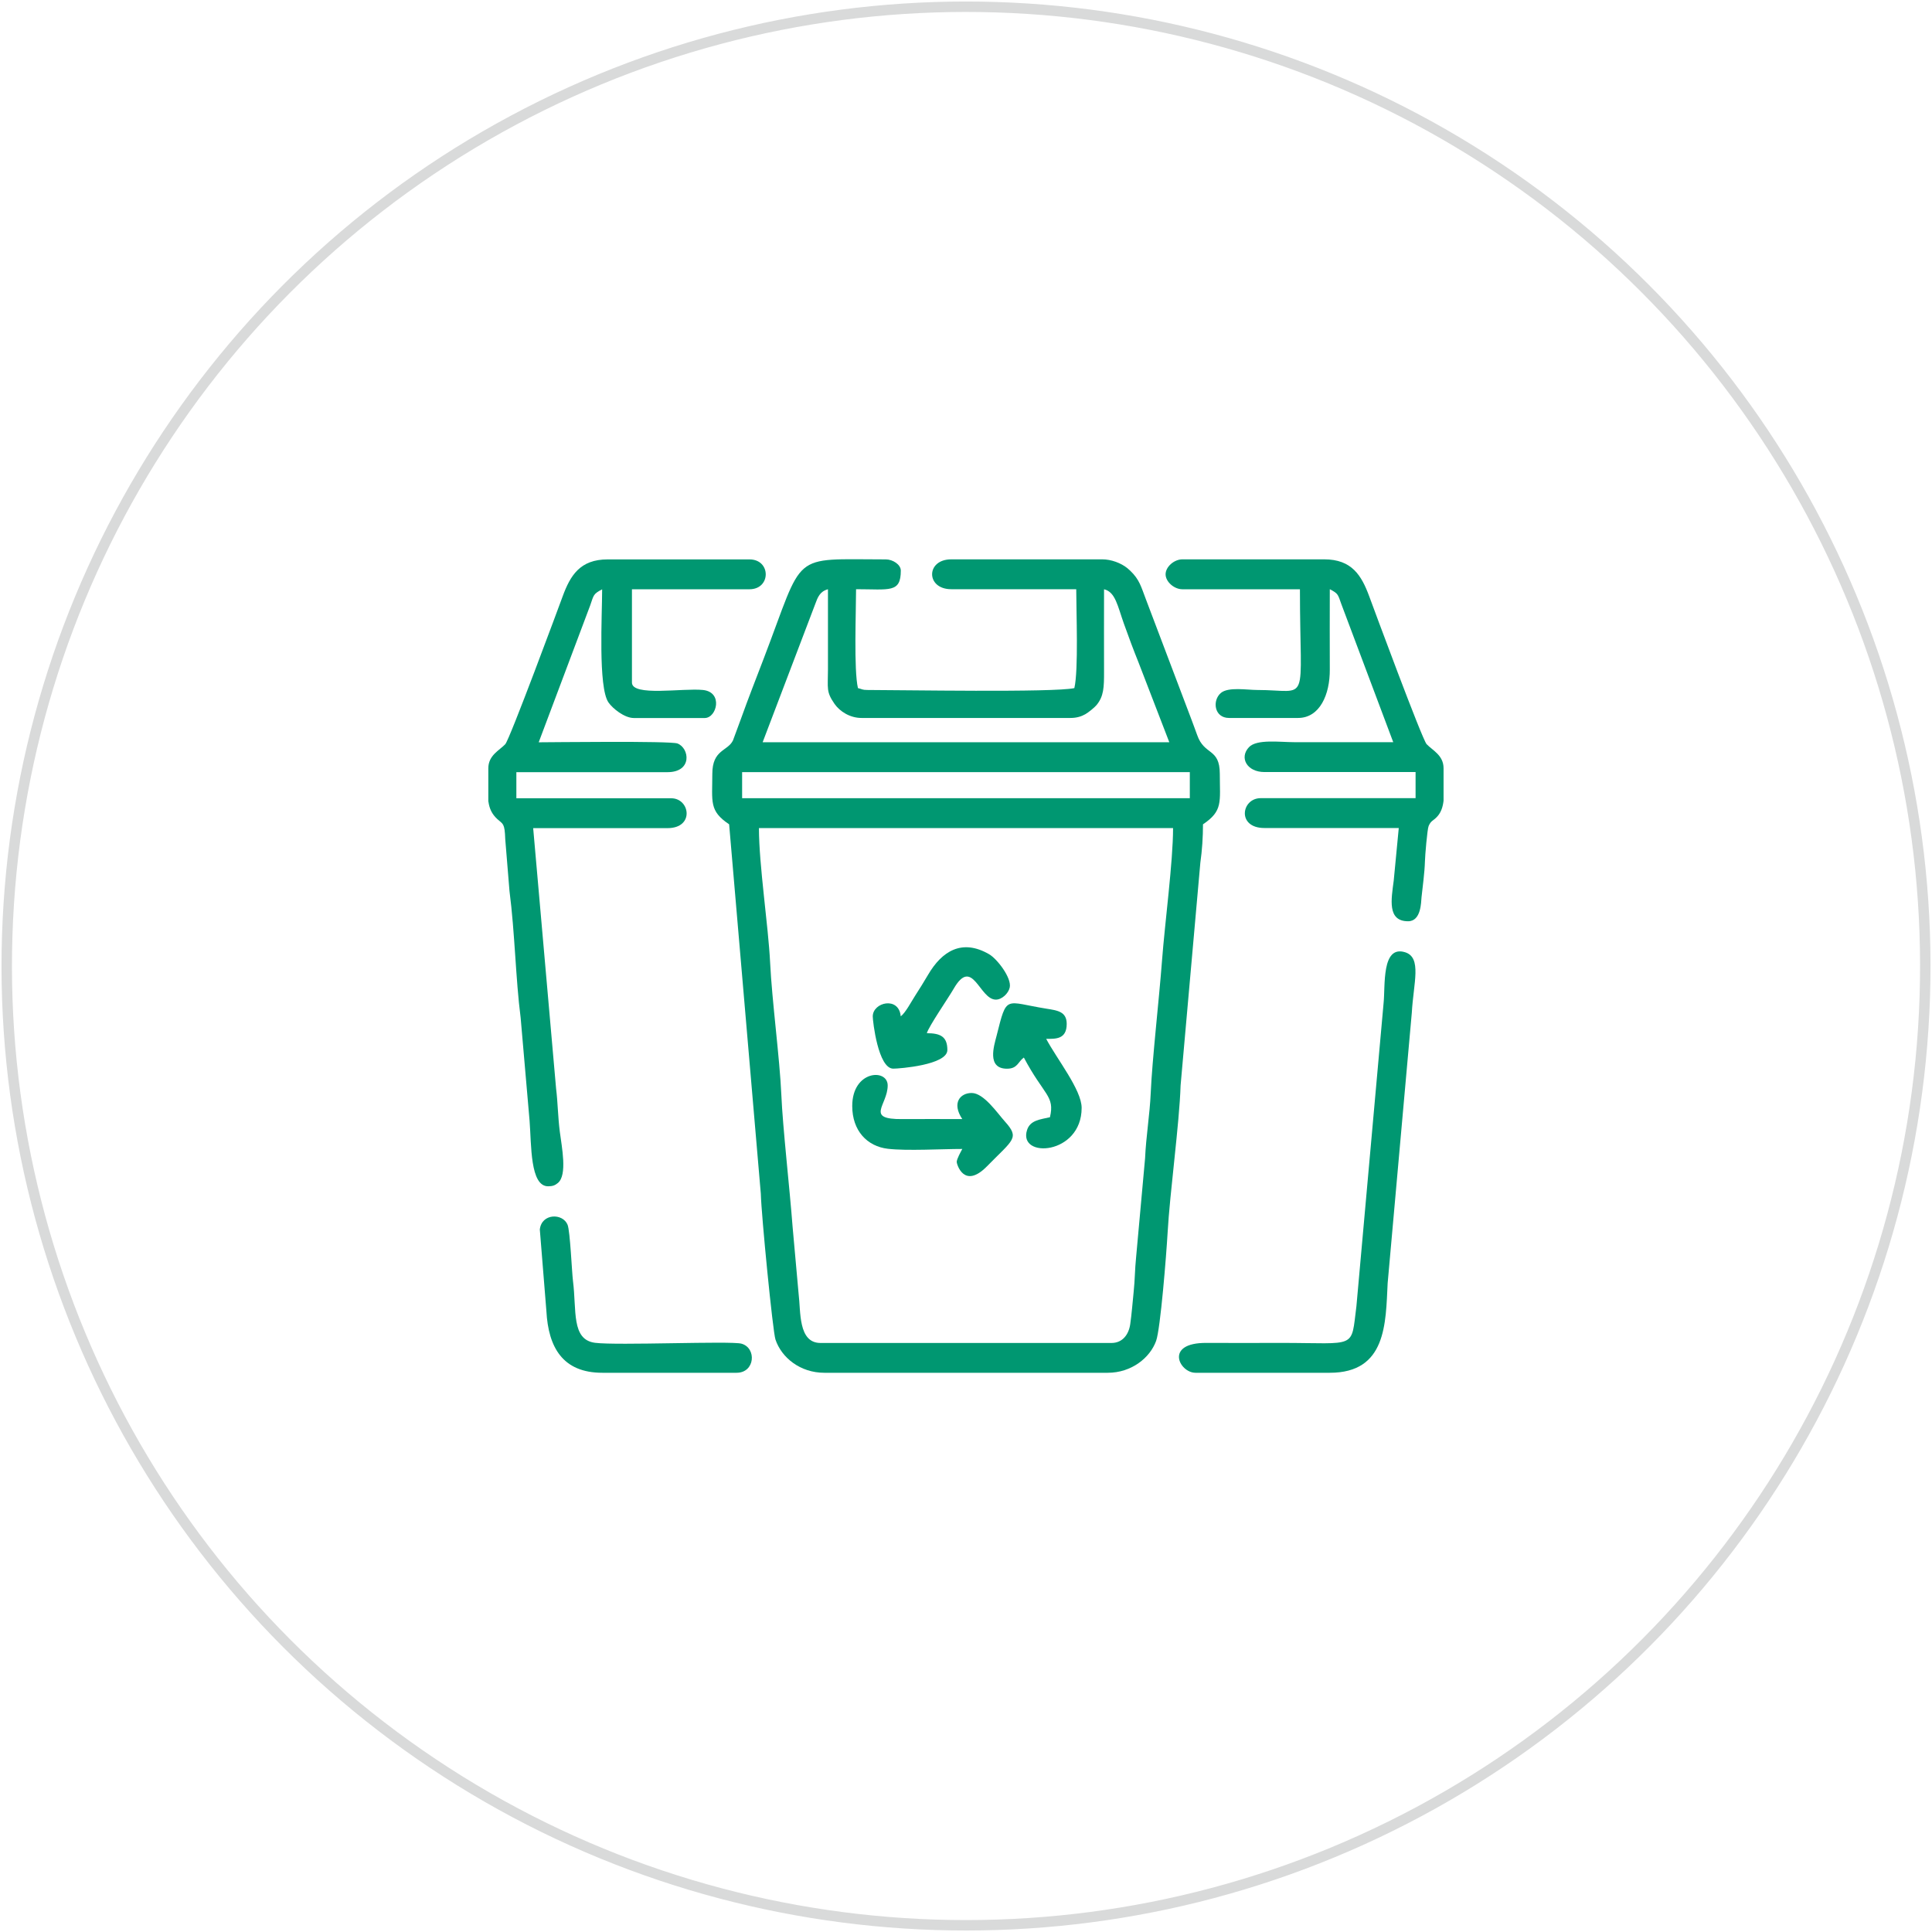 <?xml version="1.0" encoding="UTF-8"?>
<!DOCTYPE svg PUBLIC "-//W3C//DTD SVG 1.1//EN" "http://www.w3.org/Graphics/SVG/1.1/DTD/svg11.dtd">
<!-- Creator: CorelDRAW 2021 (64-Bit) -->
<svg xmlns="http://www.w3.org/2000/svg" xml:space="preserve" width="33.952mm" height="33.952mm" version="1.1" style="shape-rendering:geometricPrecision; text-rendering:geometricPrecision; image-rendering:optimizeQuality; fill-rule:evenodd; clip-rule:evenodd"
viewBox="0 0 328.62 328.62"
 xmlns:xlink="http://www.w3.org/1999/xlink"
 xmlns:xodm="http://www.corel.com/coreldraw/odm/2003">
 <defs>
  <style type="text/css">
   <![CDATA[
    .str0 {stroke:#D9DADA;stroke-width:2.46;stroke-miterlimit:22.926}
    .fil0 {fill:none}
    .fil1 {fill:#009771}
   ]]>
  </style>
 </defs>
 <g id="Слой_x0020_1">
  <circle class="fil0 str0" transform="matrix(0.721 0.023 -0.023 0.721 164.312 164.313)" r="226.19"/>
  <g id="_1735157837920">
   <path class="fil1" d="M129.09 140.85l70.44 0c0,5.72 -1.4,16.16 -1.88,22.55 -0.5,6.61 -1.68,16.91 -1.92,22.51 -0.16,3.66 -0.8,7.41 -0.96,11.1l-1.53 16.87c-0.22,2.14 -0.19,3.78 -0.42,5.93 -0.16,1.56 -0.34,3.82 -0.58,5.45 -0.25,1.71 -1.29,3.17 -3.18,3.17l-49.5 0c-3.83,0 -3.34,-5.39 -3.72,-8.34l-1.02 -11.36c-0.5,-6.61 -1.68,-16.91 -1.92,-22.51 -0.27,-6.21 -1.59,-15.94 -1.91,-22.52 -0.31,-6.28 -1.9,-16.56 -1.9,-22.85zm-2.86 -9.52l76.15 0 0 4.44 -76.15 0 0 -4.44zm14.6 -31.1c0,4.55 0.01,9.1 0,13.64 -0,3.23 -0.34,3.76 1.12,5.86 0.88,1.26 2.6,2.39 4.59,2.39l35.54 0c1.06,0 1.86,-0.26 2.53,-0.64 0.5,-0.28 1.55,-1.12 1.92,-1.57 1.21,-1.49 1.27,-2.97 1.26,-5.72 -0.02,-4.65 -0,-9.31 -0,-13.96 1.94,0.45 2.32,2.89 3.37,5.83 0.83,2.33 1.6,4.39 2.52,6.68l5.21 13.51 -69.17 0 8.92 -23.44c0.44,-1.21 0.81,-2.21 2.18,-2.58zm-19.67 31.41c0,4.77 -0.57,6.27 2.86,8.57l5.39 62.83c0.09,3.62 2.03,23.42 2.49,24.8 1.03,3.09 4.22,5.66 8.3,5.66l48.23 0c4.02,0 7.18,-2.54 8.22,-5.43 0.74,-2.07 1.74,-14.68 1.95,-18.36 0.38,-6.87 2.01,-18.59 2.21,-25.08l3.36 -37.89c0.3,-2.08 0.45,-4.39 0.45,-6.53 3.43,-2.3 2.86,-3.8 2.86,-8.57 0,-4.47 -2.63,-3.09 -3.85,-6.62 -0.31,-0.89 -0.6,-1.6 -0.94,-2.55l-7.76 -20.48c-0.85,-2.22 -1.1,-3.4 -2.69,-4.92 -0.01,-0.01 -0.44,-0.39 -0.51,-0.45 -1.06,-0.85 -2.72,-1.48 -4.23,-1.48l-25.7 0c-4.34,0 -4.34,5.08 0,5.08l21.26 0c0,3.8 0.4,13.75 -0.32,16.82 -3.37,0.78 -29.62,0.32 -35.22,0.32 -0.86,0 -0.88,-0.15 -1.59,-0.32 -0.72,-3.07 -0.32,-13.02 -0.32,-16.82 5.71,0 7.61,0.68 7.61,-3.17 0,-1.03 -1.38,-1.9 -2.54,-1.9 -16.45,0 -13.73,-1.52 -20.81,16.95 -1.35,3.53 -2.56,6.6 -3.83,10.14l-1.37 3.71c-0.92,1.86 -3.51,1.52 -3.51,5.69z"/>
   <path class="fil1" d="M83.08 136.36c0.16,1.15 0.57,2.1 1.52,2.97 0.95,0.87 1.25,0.63 1.34,3.42l0.72 8.8c0.93,7.18 1.04,14.91 1.9,21.58l1.52 17.52c0.32,4.13 0.07,11.13 3.15,11.13 0.78,0 1.19,-0.17 1.66,-0.56 1.65,-1.35 0.66,-6.14 0.33,-8.73 -0.32,-2.47 -0.35,-5.13 -0.63,-7.3l-3.9 -44.33 22.85 0c4.63,0 3.83,-5.08 0.63,-5.08l-26.34 0 0 -4.44 25.7 0c4.28,0 3.75,-4.1 1.7,-4.88 -1.21,-0.46 -21.85,-0.2 -23.6,-0.2l8.76 -23.29c0.62,-1.81 0.53,-1.94 2.03,-2.73 0,4.35 -0.7,16.64 1.07,19.23 0.73,1.06 2.73,2.66 4.32,2.66l12.06 0c2.05,0 3.18,-4.41 -0.31,-4.77 -3.43,-0.35 -12.07,1.16 -12.07,-1.26l0 -15.87 19.99 0c3.69,0 3.69,-5.08 0,-5.08l-24.12 0c-4.72,0 -6.36,2.76 -7.66,6.3 -0.59,1.61 -9.01,24.35 -9.76,25.14 -1.01,1.06 -2.88,1.88 -2.88,4.1l0 5.66z"/>
   <path class="fil1" d="M198.26 97.69c0,1.25 1.44,2.54 2.86,2.54l19.99 0c0,20.19 1.86,17.13 -7.3,17.13 -1.7,0 -4.89,-0.56 -6.15,0.51 -1.5,1.28 -1.14,4.25 1.39,4.25l11.74 0c3.7,0 5.43,-4 5.4,-8.25 -0.03,-4.55 -0,-9.1 -0,-13.65 1.41,0.74 1.37,0.85 1.95,2.5l8.84 23.52c-5.61,0 -11.21,0 -16.82,0 -2.51,0 -6.4,-0.56 -7.73,0.86 -1.67,1.78 -0.34,4.22 2.65,4.22l25.7 0 0 4.44 -26.34 0c-3.3,0 -4.11,5.08 0.63,5.08l22.85 0 -0.86 8.97c-0.41,3.15 -1.13,6.89 2.45,6.89 2.25,0 2.2,-3.33 2.28,-4.07 0.18,-1.72 0.53,-4.19 0.58,-6.09 0.02,-0.99 0.4,-5.5 0.63,-6.04 0.41,-0.97 0.8,-0.85 1.51,-1.66 0.62,-0.7 0.91,-1.61 1.03,-2.65l0 -5.51c0,-2.22 -1.87,-3.04 -2.88,-4.1 -0.76,-0.79 -9.17,-23.53 -9.76,-25.14 -1.31,-3.54 -2.95,-6.3 -7.66,-6.3l-24.12 0c-1.42,0 -2.86,1.28 -2.86,2.54z"/>
   <path class="fil1" d="M203.34 233.5l22.85 0c9.64,0 9.5,-8.38 9.84,-15.23l4.11 -46.02c0.28,-5.06 1.75,-9.38 -1.15,-10.28 -4.03,-1.24 -3.34,5.73 -3.65,8.65l-4.62 51.54c-0.95,7.41 0.2,6.26 -12.78,6.26 -4.23,0 -8.47,0.03 -12.7,-0 -7.26,-0.06 -4.64,5.08 -1.9,5.08z"/>
   <path class="fil1" d="M102.44 233.5l22.85 0c3.15,0 3.44,-4.22 0.83,-4.95 -1.75,-0.5 -21.19,0.34 -24.92,-0.15 -4.05,-0.54 -3.1,-5.5 -3.74,-10.53 -0.19,-1.47 -0.48,-8.48 -0.92,-9.55 -0.83,-2.01 -4.42,-1.96 -4.72,0.81l1.12 13.89c0.33,6.12 2.75,10.48 9.51,10.48z"/>
   <path class="fil1" d="M144.96 188.13c0,4.19 2.53,6.86 6.06,7.27 3.27,0.38 9.12,0.03 12.66,0.03 -0.23,0.44 -0.95,1.7 -0.95,2.22 0,0.32 1.23,4.73 5.16,0.72 4.47,-4.57 5.6,-4.76 3.02,-7.63 -1.28,-1.43 -3.58,-4.83 -5.64,-4.83 -1.94,0 -3.43,1.69 -1.59,4.44 -3.38,0 -6.78,-0.03 -10.16,0 -6.48,0.07 -2.53,-2.36 -2.53,-5.72 0,-2.93 -6.03,-2.58 -6.03,3.49z"/>
   <path class="fil1" d="M153.21 172.89c-0.29,-3.48 -4.76,-2.43 -4.76,0 0,0.8 0.91,8.88 3.49,8.88 1,0 9.2,-0.62 9.2,-3.17 0,-2.26 -1.15,-2.86 -3.49,-2.86 0.29,-1.1 3.7,-6.06 4.54,-7.52 3.24,-5.66 4.38,1.81 7.2,1.81 1.02,0 2.14,-1.05 2.36,-2.07 0.35,-1.62 -2.14,-4.87 -3.52,-5.66 -4.62,-2.67 -8.02,-0.51 -10.37,3.5 -0.74,1.26 -1.4,2.32 -2.18,3.53 -0.66,1.02 -1.67,2.96 -2.48,3.55z"/>
   <path class="fil1" d="M171.29 181.78c1.79,0 1.85,-1.17 2.86,-1.9 3.43,6.48 5.3,6.49 4.44,10.15 -1.67,0.39 -3.35,0.5 -3.89,2.16 -1.61,4.93 9.28,4.31 9.28,-3.75 0,-3.06 -4.22,-8.32 -6.03,-11.74 1.53,0 3.49,0.14 3.49,-2.54 0,-2.1 -1.57,-2.29 -3.44,-2.59 -7.15,-1.14 -6.7,-2.49 -8.49,4.62 -0.42,1.65 -1.72,5.59 1.78,5.59z"/>
  </g>
 </g>
</svg>
